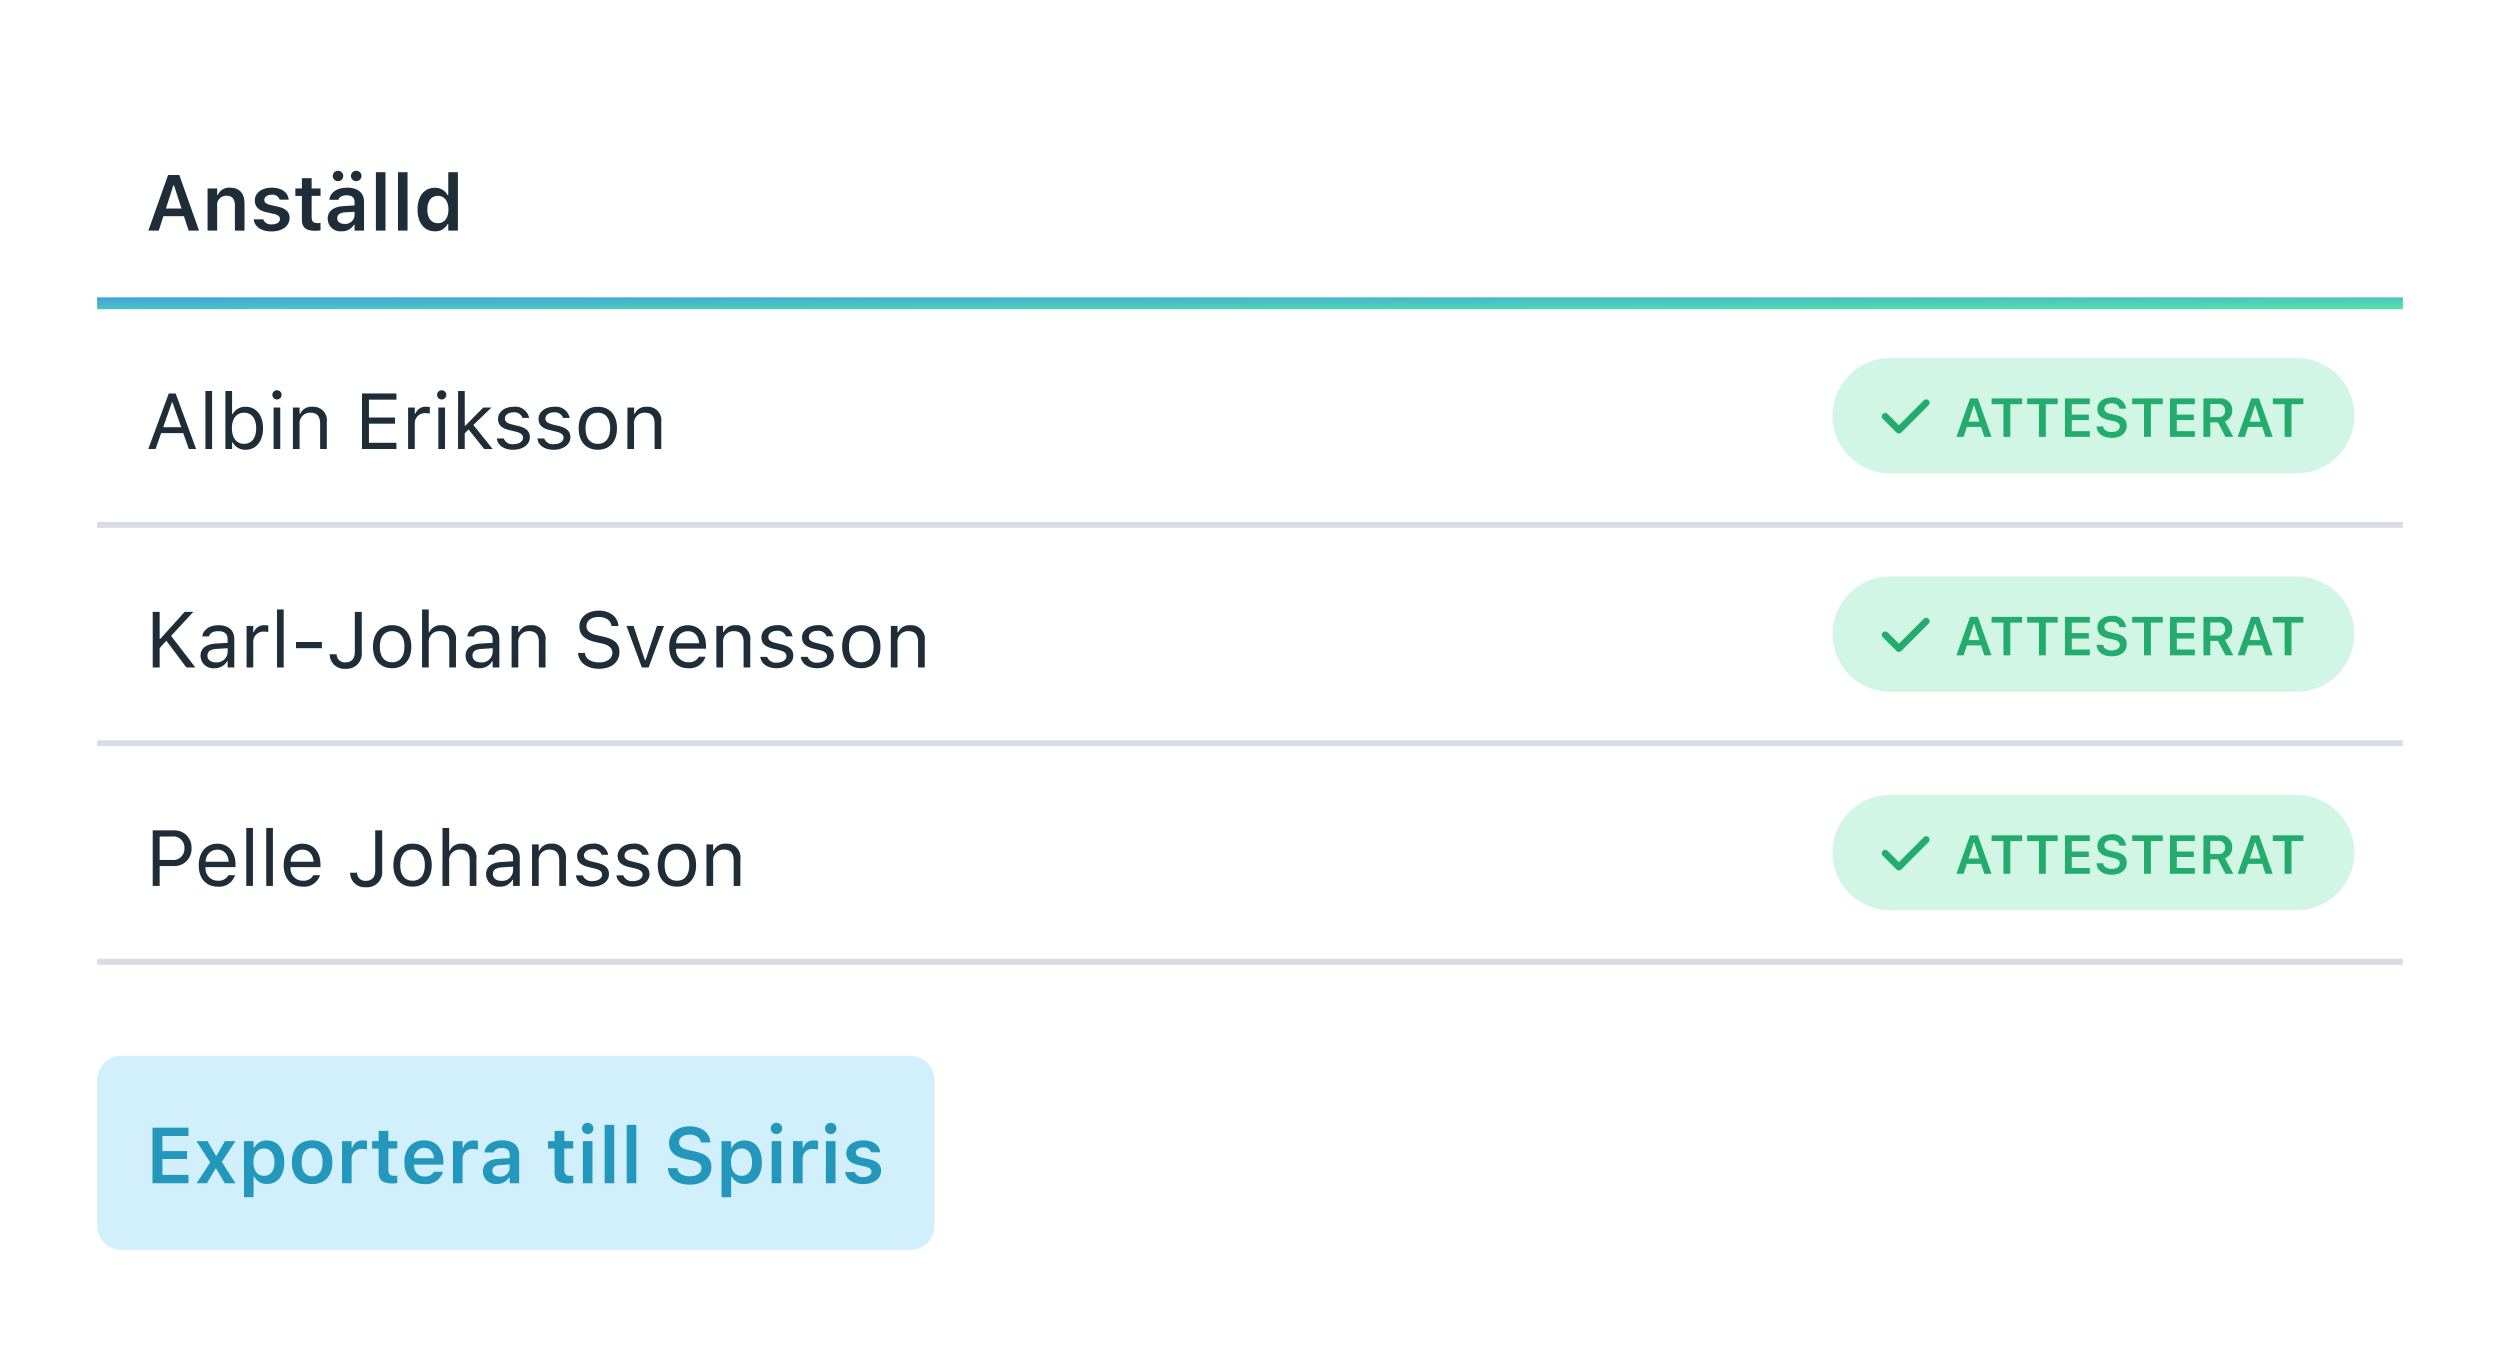 <svg id="Group_10054" data-name="Group 10054" xmlns="http://www.w3.org/2000/svg" xmlns:xlink="http://www.w3.org/1999/xlink" width="412" height="223" viewBox="0 0 412 223">
  <defs>
    <linearGradient id="linear-gradient" x2="1" y2="1" gradientUnits="objectBoundingBox">
      <stop offset="0" stop-color="#41a2dc"/>
      <stop offset="1" stop-color="#55e5a6"/>
    </linearGradient>
  </defs>
  <path id="Path_4296" data-name="Path 4296" d="M0,0H412V223H0Z" fill="#fff"/>
  <path id="Path_11" data-name="Path 11" d="M0,0H380V35H0Z" transform="translate(16 16)" fill="#fff"/>
  <path id="Path_4309" data-name="Path 4309" d="M0,0H380V2H0Z" transform="translate(16 49)" fill="url(#linear-gradient)"/>
  <path id="Path_4315" data-name="Path 4315" d="M.451,0H2.165l.762-2.368h3.39L7.084,0H8.8L5.548-9.16H3.7ZM4.57-7.458h.108L5.91-3.631H3.339ZM10.207,0h1.581V-4.043a1.506,1.506,0,0,1,1.523-1.7c.958,0,1.4.546,1.4,1.625V0h1.581V-4.488c0-1.65-.844-2.583-2.393-2.583a2.018,2.018,0,0,0-2,1.193h-.108v-1.06H10.207ZM20.776.14c1.708,0,2.945-.882,2.945-2.2v-.013c0-1.009-.641-1.587-2-1.892L20.6-4.215c-.749-.171-1.041-.419-1.041-.825v-.006c0-.521.508-.863,1.212-.863a1.233,1.233,0,0,1,1.314.793l.006.019h1.485V-5.11c-.1-1.124-1.111-1.961-2.8-1.961-1.638,0-2.78.863-2.78,2.114v.006c0,1.022.628,1.644,1.949,1.936l1.124.254c.762.171,1.066.438,1.066.844V-1.9c0,.521-.546.876-1.333.876a1.341,1.341,0,0,1-1.416-.819l-.006-.013H17.812v.013C17.945-.673,19.011.14,20.776.14ZM28,.032a4.5,4.5,0,0,0,.825-.07V-1.257a4.622,4.622,0,0,1-.533.025c-.66,0-.933-.292-.933-.984v-3.5h1.466V-6.938H27.358v-1.7H25.752v1.7H24.673v1.225h1.079v3.872C25.752-.5,26.406.032,28,.032Zm3.707-8.176a.868.868,0,0,0,.863-.863.862.862,0,0,0-.863-.851.863.863,0,0,0-.87.851A.87.87,0,0,0,31.707-8.144Zm2.99,0a.871.871,0,0,0,.876-.863.864.864,0,0,0-.876-.851.862.862,0,0,0-.863.851A.868.868,0,0,0,34.7-8.144ZM32.291.114A2.233,2.233,0,0,0,34.322-.952h.108V0h1.562V-4.742c0-1.466-1-2.33-2.787-2.33-1.65,0-2.768.774-2.92,1.942l-.006.057H31.77l.006-.025c.159-.457.628-.717,1.352-.717.851,0,1.3.381,1.3,1.073v.6l-1.784.108c-1.688.1-2.634.825-2.634,2.063v.013A2.078,2.078,0,0,0,32.291.114Zm-.717-2.152V-2.05c0-.571.413-.9,1.295-.952l1.562-.1v.559A1.524,1.524,0,0,1,32.773-1.1C32.075-1.1,31.573-1.447,31.573-2.038ZM37.946,0h1.581V-9.623H37.946Zm3.637,0h1.581V-9.623H41.583Zm6.075.114a2.235,2.235,0,0,0,2.107-1.2h.108V0H51.46V-9.623H49.874v3.79h-.108a2.267,2.267,0,0,0-2.107-1.219c-1.758,0-2.844,1.371-2.844,3.58v.013C44.814-1.263,45.919.114,47.658.114Zm.5-1.333c-1.079,0-1.733-.844-1.733-2.241v-.013c0-1.4.66-2.247,1.733-2.247S49.9-4.862,49.9-3.472v.013C49.9-2.069,49.232-1.219,48.153-1.219Z" transform="translate(24 38)" fill="#1e2d37"/>
  <path id="Path_11-2" data-name="Path 11" d="M0,0H380V36H0Z" transform="translate(16 51)" fill="#fff"/>
  <path id="Path_4298" data-name="Path 4298" d="M0,0H380V1H0Z" transform="translate(16 86)" fill="#d9dce3"/>
  <path id="Path_4314" data-name="Path 4314" d="M.438,0h1.2l.92-2.622H6.2L7.122,0h1.2L4.945-9.16H3.815ZM4.329-7.681h.1L5.865-3.593H2.895ZM9.852,0h1.1V-9.56h-1.1Zm6.627.121c1.733,0,2.869-1.4,2.869-3.536v-.013c0-2.146-1.13-3.536-2.869-3.536a2.354,2.354,0,0,0-2.133,1.2h-.1v-3.8h-1.1V0h1.1V-1.092h.1A2.34,2.34,0,0,0,16.479.121Zm-.254-.978c-1.244,0-2.006-.978-2.006-2.558v-.013c0-1.581.762-2.558,2.006-2.558s1.993.965,1.993,2.558v.013C18.218-1.822,17.475-.857,16.225-.857Zm5.421-7.306a.764.764,0,0,0,.762-.762.764.764,0,0,0-.762-.762.764.764,0,0,0-.762.762A.764.764,0,0,0,21.646-8.163ZM21.087,0h1.1V-6.843h-1.1Zm3.187,0h1.1V-4.05a1.731,1.731,0,0,1,1.784-1.936c1.092,0,1.6.59,1.6,1.822V0h1.1V-4.431a2.231,2.231,0,0,0-2.393-2.533,2.011,2.011,0,0,0-1.993,1.149h-.1V-6.843h-1.1ZM35.655,0H41.33V-1.028H36.8V-4.177h4.3V-5.192H36.8V-8.131H41.33V-9.16H35.655Zm7.6,0h1.1V-4.24a1.658,1.658,0,0,1,1.8-1.669,3.974,3.974,0,0,1,.679.063V-6.919a3.708,3.708,0,0,0-.552-.044,1.782,1.782,0,0,0-1.828,1.136h-.1V-6.843h-1.1Zm5.535-8.163a.764.764,0,0,0,.762-.762.764.764,0,0,0-.762-.762.764.764,0,0,0-.762.762A.764.764,0,0,0,48.794-8.163ZM48.236,0h1.1V-6.843h-1.1Zm3.25,0h1.1V-2.6l.641-.622L55.8,0h1.39l-3.18-3.967,2.983-2.875H55.65l-2.958,2.99h-.1V-9.56h-1.1Zm9.09.121c1.555,0,2.742-.844,2.742-2.063v-.013c0-.978-.622-1.536-1.911-1.847l-1.054-.254c-.806-.2-1.149-.489-1.149-.952v-.013c0-.6.6-1.022,1.409-1.022a1.406,1.406,0,0,1,1.5.914H63.2A2.321,2.321,0,0,0,60.62-6.963c-1.454,0-2.545.857-2.545,1.993v.006c0,.984.578,1.542,1.86,1.847l1.06.254c.844.2,1.193.527,1.193.99v.013c0,.622-.654,1.06-1.574,1.06a1.515,1.515,0,0,1-1.606-.946h-1.13C58-.616,59.052.121,60.576.121Zm6.678,0C68.809.121,70-.724,70-1.942v-.013c0-.978-.622-1.536-1.911-1.847l-1.054-.254c-.806-.2-1.149-.489-1.149-.952v-.013c0-.6.6-1.022,1.409-1.022a1.406,1.406,0,0,1,1.5.914h1.085A2.321,2.321,0,0,0,67.3-6.963c-1.454,0-2.545.857-2.545,1.993v.006c0,.984.578,1.542,1.86,1.847l1.06.254c.844.2,1.193.527,1.193.99v.013c0,.622-.654,1.06-1.574,1.06a1.515,1.515,0,0,1-1.606-.946h-1.13C64.683-.616,65.73.121,67.253.121Zm7.268,0c1.949,0,3.155-1.346,3.155-3.536v-.013c0-2.2-1.206-3.536-3.155-3.536s-3.155,1.339-3.155,3.536v.013C71.367-1.225,72.573.121,74.521.121Zm0-.978C73.227-.857,72.5-1.8,72.5-3.415v-.013c0-1.619.73-2.558,2.025-2.558s2.025.939,2.025,2.558v.013C76.546-1.8,75.816-.857,74.521-.857ZM79.39,0h1.1V-4.05a1.731,1.731,0,0,1,1.784-1.936c1.092,0,1.6.59,1.6,1.822V0h1.1V-4.431a2.231,2.231,0,0,0-2.393-2.533A2.011,2.011,0,0,0,80.6-5.814h-.1V-6.843h-1.1Z" transform="translate(24 74)" fill="#1e2d37"/>
  <path id="Path_11-3" data-name="Path 11" d="M0,0H380V36H0Z" transform="translate(16 87)" fill="#fff"/>
  <path id="Path_4299" data-name="Path 4299" d="M0,0H380V1H0Z" transform="translate(16 122)" fill="#d9dce3"/>
  <path id="Path_4310" data-name="Path 4310" d="M1.168,0H2.311V-3.2l1.1-1.212L6.716,0H8.195l-4-5.205L7.858-9.16H6.424L2.412-4.71h-.1V-9.16H1.168ZM11.343.121a2.281,2.281,0,0,0,2.069-1.13h.1V0h1.1V-4.685c0-1.422-.933-2.279-2.6-2.279-1.46,0-2.5.724-2.679,1.8l-.006.038h1.1l.006-.019c.178-.533.717-.838,1.536-.838,1.022,0,1.536.457,1.536,1.3v.622l-1.961.121c-1.593.1-2.495.8-2.495,2.019v.013A2.071,2.071,0,0,0,11.343.121ZM10.188-1.936v-.013c0-.679.457-1.047,1.5-1.111l1.828-.114v.622A1.788,1.788,0,0,1,11.572-.838C10.778-.838,10.188-1.244,10.188-1.936ZM16.637,0h1.1V-4.24a1.658,1.658,0,0,1,1.8-1.669,3.974,3.974,0,0,1,.679.063V-6.919a3.708,3.708,0,0,0-.552-.044,1.782,1.782,0,0,0-1.828,1.136h-.1V-6.843h-1.1Zm5.015,0h1.1V-9.56h-1.1Zm3.129-3.174h4.266V-4.2H24.781ZM32.919.216a2.5,2.5,0,0,0,2.7-2.761V-9.16H34.474v6.6c0,1.117-.546,1.72-1.562,1.72a1.331,1.331,0,0,1-1.428-1.27l-.006-.063H30.335l.006.089A2.38,2.38,0,0,0,32.919.216Zm7.706-.1c1.949,0,3.155-1.346,3.155-3.536v-.013c0-2.2-1.206-3.536-3.155-3.536S37.47-5.624,37.47-3.428v.013C37.47-1.225,38.676.121,40.625.121Zm0-.978C39.33-.857,38.6-1.8,38.6-3.415v-.013c0-1.619.73-2.558,2.025-2.558s2.025.939,2.025,2.558v.013C42.65-1.8,41.92-.857,40.625-.857ZM45.557,0h1.1V-4.05a1.731,1.731,0,0,1,1.784-1.936c1.092,0,1.6.59,1.6,1.822V0h1.1V-4.431a2.231,2.231,0,0,0-2.393-2.533,2.011,2.011,0,0,0-1.993,1.149h-.1V-9.56h-1.1Zm9.464.121a2.281,2.281,0,0,0,2.069-1.13h.1V0h1.1V-4.685c0-1.422-.933-2.279-2.6-2.279-1.46,0-2.5.724-2.679,1.8l-.006.038h1.1l.006-.019c.178-.533.717-.838,1.536-.838,1.022,0,1.536.457,1.536,1.3v.622l-1.961.121c-1.593.1-2.495.8-2.495,2.019v.013A2.071,2.071,0,0,0,55.021.121ZM53.866-1.936v-.013c0-.679.457-1.047,1.5-1.111l1.828-.114v.622A1.788,1.788,0,0,1,55.25-.838C54.457-.838,53.866-1.244,53.866-1.936ZM60.315,0h1.1V-4.05A1.731,1.731,0,0,1,63.2-5.986c1.092,0,1.6.59,1.6,1.822V0h1.1V-4.431a2.231,2.231,0,0,0-2.393-2.533,2.011,2.011,0,0,0-1.993,1.149h-.1V-6.843h-1.1ZM74.7.216c2.044,0,3.383-1.066,3.383-2.78v-.006c0-1.32-.755-2.088-2.666-2.514L74.4-5.313c-1.244-.273-1.746-.768-1.746-1.5v-.006c0-.958.882-1.5,2.025-1.5,1.193-.006,1.955.59,2.082,1.4l.013.083h1.143l-.006-.089c-.1-1.365-1.371-2.444-3.2-2.444-1.892,0-3.218,1.073-3.225,2.59v.006c0,1.327.793,2.171,2.628,2.577l1.016.222c1.257.279,1.784.8,1.784,1.562v.006c0,.933-.908,1.574-2.152,1.574-1.32,0-2.272-.578-2.355-1.492L72.4-2.4H71.259l.006.07C71.4-.838,72.693.216,74.7.216ZM81.777,0h1.117l2.533-6.843H84.259L82.386-1.206h-.1L80.412-6.843H79.244Zm7.649.121A2.725,2.725,0,0,0,92.25-1.72l.013-.051h-1.1l-.025.057a1.764,1.764,0,0,1-1.682.851A2,2,0,0,1,87.42-3.1h4.926v-.432c0-2.044-1.13-3.428-2.99-3.428S86.29-5.516,86.29-3.4V-3.4C86.29-1.25,87.471.121,89.426.121Zm-.076-6.1c1.009,0,1.758.641,1.873,1.993H87.439A1.924,1.924,0,0,1,89.35-5.979ZM94.06,0h1.1V-4.05a1.731,1.731,0,0,1,1.784-1.936c1.092,0,1.6.59,1.6,1.822V0h1.1V-4.431a2.231,2.231,0,0,0-2.393-2.533,2.011,2.011,0,0,0-1.993,1.149h-.1V-6.843h-1.1Zm9.934.121c1.555,0,2.742-.844,2.742-2.063v-.013c0-.978-.622-1.536-1.911-1.847l-1.054-.254c-.806-.2-1.149-.489-1.149-.952v-.013c0-.6.6-1.022,1.409-1.022a1.406,1.406,0,0,1,1.5.914h1.085a2.321,2.321,0,0,0-2.583-1.834c-1.454,0-2.545.857-2.545,1.993v.006c0,.984.578,1.542,1.86,1.847l1.06.254c.844.2,1.193.527,1.193.99v.013c0,.622-.654,1.06-1.574,1.06a1.515,1.515,0,0,1-1.606-.946H101.3C101.423-.616,102.47.121,103.994.121Zm6.678,0c1.555,0,2.742-.844,2.742-2.063v-.013c0-.978-.622-1.536-1.911-1.847l-1.054-.254c-.806-.2-1.149-.489-1.149-.952v-.013c0-.6.6-1.022,1.409-1.022a1.406,1.406,0,0,1,1.5.914H113.3a2.321,2.321,0,0,0-2.583-1.834c-1.454,0-2.545.857-2.545,1.993v.006c0,.984.578,1.542,1.86,1.847l1.06.254c.844.2,1.193.527,1.193.99v.013c0,.622-.654,1.06-1.574,1.06a1.515,1.515,0,0,1-1.606-.946h-1.13C108.1-.616,109.148.121,110.671.121Zm7.268,0c1.949,0,3.155-1.346,3.155-3.536v-.013c0-2.2-1.206-3.536-3.155-3.536s-3.155,1.339-3.155,3.536v.013C114.785-1.225,115.991.121,117.939.121Zm0-.978c-1.295,0-2.025-.946-2.025-2.558v-.013c0-1.619.73-2.558,2.025-2.558s2.025.939,2.025,2.558v.013C119.964-1.8,119.234-.857,117.939-.857ZM122.808,0h1.1V-4.05A1.731,1.731,0,0,1,125.7-5.986c1.092,0,1.6.59,1.6,1.822V0h1.1V-4.431a2.231,2.231,0,0,0-2.393-2.533,2.011,2.011,0,0,0-1.993,1.149h-.1V-6.843h-1.1Z" transform="translate(24 110)" fill="#1e2d37"/>
  <path id="Path_11-4" data-name="Path 11" d="M0,0H380V36H0Z" transform="translate(16 123)" fill="#fff"/>
  <path id="Path_4297" data-name="Path 4297" d="M0,0H380V1H0Z" transform="translate(16 158)" fill="#d9dce3"/>
  <path id="Path_4313" data-name="Path 4313" d="M1.168,0H2.311V-3.269H4.621A2.823,2.823,0,0,0,7.56-6.221v-.013A2.8,2.8,0,0,0,4.621-9.16H1.168ZM4.329-8.144A1.826,1.826,0,0,1,6.392-6.221v.013A1.826,1.826,0,0,1,4.329-4.285H2.311V-8.144ZM11.889.121A2.725,2.725,0,0,0,14.714-1.72l.013-.051h-1.1l-.025.057a1.764,1.764,0,0,1-1.682.851A2,2,0,0,1,9.883-3.1h4.926v-.432c0-2.044-1.13-3.428-2.99-3.428S8.753-5.516,8.753-3.4V-3.4C8.753-1.25,9.934.121,11.889.121Zm-.076-6.1c1.009,0,1.758.641,1.873,1.993H9.9A1.924,1.924,0,0,1,11.813-5.979ZM16.586,0h1.1V-9.56h-1.1Zm3.288,0h1.1V-9.56h-1.1Zm6.018.121A2.725,2.725,0,0,0,28.717-1.72l.013-.051h-1.1l-.025.057a1.764,1.764,0,0,1-1.682.851A2,2,0,0,1,23.886-3.1h4.926v-.432c0-2.044-1.13-3.428-2.99-3.428S22.756-5.516,22.756-3.4V-3.4C22.756-1.25,23.937.121,25.892.121Zm-.076-6.1c1.009,0,1.758.641,1.873,1.993H23.905A1.924,1.924,0,0,1,25.816-5.979ZM36.283.216a2.5,2.5,0,0,0,2.7-2.761V-9.16H37.838v6.6c0,1.117-.546,1.72-1.562,1.72a1.331,1.331,0,0,1-1.428-1.27l-.006-.063H33.7l.006.089A2.38,2.38,0,0,0,36.283.216Zm7.706-.1c1.949,0,3.155-1.346,3.155-3.536v-.013c0-2.2-1.206-3.536-3.155-3.536s-3.155,1.339-3.155,3.536v.013C40.834-1.225,42.041.121,43.989.121Zm0-.978c-1.295,0-2.025-.946-2.025-2.558v-.013c0-1.619.73-2.558,2.025-2.558s2.025.939,2.025,2.558v.013C46.014-1.8,45.284-.857,43.989-.857ZM48.921,0h1.1V-4.05A1.731,1.731,0,0,1,51.81-5.986c1.092,0,1.6.59,1.6,1.822V0h1.1V-4.431a2.231,2.231,0,0,0-2.393-2.533,2.011,2.011,0,0,0-1.993,1.149h-.1V-9.56h-1.1Zm9.464.121a2.281,2.281,0,0,0,2.069-1.13h.1V0h1.1V-4.685c0-1.422-.933-2.279-2.6-2.279-1.46,0-2.5.724-2.679,1.8l-.006.038h1.1l.006-.019c.178-.533.717-.838,1.536-.838,1.022,0,1.536.457,1.536,1.3v.622L58.6-3.942c-1.593.1-2.495.8-2.495,2.019v.013A2.071,2.071,0,0,0,58.386.121ZM57.23-1.936v-.013c0-.679.457-1.047,1.5-1.111l1.828-.114v.622A1.788,1.788,0,0,1,58.614-.838C57.821-.838,57.23-1.244,57.23-1.936ZM63.68,0h1.1V-4.05a1.731,1.731,0,0,1,1.784-1.936c1.092,0,1.6.59,1.6,1.822V0h1.1V-4.431a2.231,2.231,0,0,0-2.393-2.533,2.011,2.011,0,0,0-1.993,1.149h-.1V-6.843h-1.1Zm9.934.121c1.555,0,2.742-.844,2.742-2.063v-.013c0-.978-.622-1.536-1.911-1.847l-1.054-.254c-.806-.2-1.149-.489-1.149-.952v-.013c0-.6.6-1.022,1.409-1.022a1.406,1.406,0,0,1,1.5.914h1.085a2.321,2.321,0,0,0-2.583-1.834c-1.454,0-2.545.857-2.545,1.993v.006c0,.984.578,1.542,1.86,1.847l1.06.254c.844.2,1.193.527,1.193.99v.013c0,.622-.654,1.06-1.574,1.06a1.515,1.515,0,0,1-1.606-.946h-1.13C71.043-.616,72.09.121,73.614.121Zm6.678,0c1.555,0,2.742-.844,2.742-2.063v-.013c0-.978-.622-1.536-1.911-1.847l-1.054-.254c-.806-.2-1.149-.489-1.149-.952v-.013c0-.6.6-1.022,1.409-1.022a1.406,1.406,0,0,1,1.5.914h1.085a2.321,2.321,0,0,0-2.583-1.834c-1.454,0-2.545.857-2.545,1.993v.006c0,.984.578,1.542,1.86,1.847l1.06.254c.844.2,1.193.527,1.193.99v.013c0,.622-.654,1.06-1.574,1.06a1.515,1.515,0,0,1-1.606-.946h-1.13C77.721-.616,78.768.121,80.292.121Zm7.268,0c1.949,0,3.155-1.346,3.155-3.536v-.013c0-2.2-1.206-3.536-3.155-3.536S84.4-5.624,84.4-3.428v.013C84.4-1.225,85.611.121,87.56.121Zm0-.978c-1.295,0-2.025-.946-2.025-2.558v-.013c0-1.619.73-2.558,2.025-2.558s2.025.939,2.025,2.558v.013C89.584-1.8,88.854-.857,87.56-.857ZM92.428,0h1.1V-4.05a1.731,1.731,0,0,1,1.784-1.936c1.092,0,1.6.59,1.6,1.822V0h1.1V-4.431a2.231,2.231,0,0,0-2.393-2.533,2.011,2.011,0,0,0-1.993,1.149h-.1V-6.843h-1.1Z" transform="translate(24 146)" fill="#1e2d37"/>
  <path id="Path_4311" data-name="Path 4311" d="M4,0H134a4,4,0,0,1,4,4V28a4,4,0,0,1-4,4H4a4,4,0,0,1-4-4V4A4,4,0,0,1,4,0Z" transform="translate(16 174)" fill="#d2f0fb"/>
  <path id="Path_4312" data-name="Path 4312" d="M1.13,0H7.059V-1.377H2.768V-4H6.824V-5.3H2.768V-7.782H7.059V-9.16H1.13ZM8.4,0h1.7l1.416-2.412h.108L13.044,0h1.777L12.556-3.51,14.8-6.938H13.063L11.692-4.532h-.108L10.207-6.938H8.379l2.266,3.5Zm7.808,2.3h1.581V-1.1h.108A2.267,2.267,0,0,0,20,.114c1.758,0,2.85-1.365,2.85-3.574v-.013c0-2.2-1.111-3.58-2.85-3.58a2.241,2.241,0,0,0-2.107,1.2h-.108V-6.938H16.206Zm3.3-3.523c-1.073,0-1.739-.857-1.739-2.247v-.013c0-1.39.667-2.241,1.739-2.241s1.733.851,1.733,2.247v.013C21.239-2.069,20.585-1.219,19.506-1.219ZM27.441.14c2.076,0,3.339-1.358,3.339-3.605v-.013c0-2.234-1.27-3.593-3.339-3.593S24.1-5.707,24.1-3.479v.013C24.1-1.219,25.359.14,27.441.14Zm0-1.282c-1.1,0-1.727-.857-1.727-2.317v-.013c0-1.46.628-2.323,1.727-2.323s1.72.863,1.72,2.323v.013C29.161-2,28.539-1.143,27.441-1.143ZM32.367,0h1.581V-4.031a1.579,1.579,0,0,1,1.746-1.619,3.986,3.986,0,0,1,.787.089V-6.976a2.531,2.531,0,0,0-.641-.076,1.717,1.717,0,0,0-1.784,1.181h-.108V-6.938H32.367Zm8.277.032a4.5,4.5,0,0,0,.825-.07V-1.257a4.622,4.622,0,0,1-.533.025c-.66,0-.933-.292-.933-.984v-3.5h1.466V-6.938H40v-1.7H38.4v1.7H37.318v1.225H38.4v3.872C38.4-.5,39.051.032,40.644.032ZM45.951.14a2.877,2.877,0,0,0,3.034-1.98L49-1.9H47.5l-.019.044a1.609,1.609,0,0,1-1.5.749c-1.073,0-1.746-.724-1.765-1.968h4.85v-.521c0-2.095-1.219-3.479-3.193-3.479s-3.237,1.428-3.237,3.612v.006C42.637-1.244,43.888.14,45.951.14Zm-.057-5.973c.882,0,1.523.565,1.631,1.7H44.23A1.673,1.673,0,0,1,45.894-5.833ZM50.648,0h1.581V-4.031a1.579,1.579,0,0,1,1.746-1.619,3.986,3.986,0,0,1,.787.089V-6.976a2.531,2.531,0,0,0-.641-.076,1.717,1.717,0,0,0-1.784,1.181h-.108V-6.938H50.648Zm7.211.114A2.233,2.233,0,0,0,59.89-.952H60V0H61.56V-4.742c0-1.466-1-2.33-2.787-2.33-1.65,0-2.768.774-2.92,1.942l-.006.057h1.492l.006-.025c.159-.457.628-.717,1.352-.717.851,0,1.3.381,1.3,1.073v.6l-1.784.108c-1.688.1-2.634.825-2.634,2.063v.013A2.078,2.078,0,0,0,57.859.114Zm-.717-2.152V-2.05c0-.571.413-.9,1.295-.952L60-3.1v.559A1.524,1.524,0,0,1,58.341-1.1C57.643-1.1,57.142-1.447,57.142-2.038ZM69.64.032a4.5,4.5,0,0,0,.825-.07V-1.257a4.622,4.622,0,0,1-.533.025c-.66,0-.933-.292-.933-.984v-3.5h1.466V-6.938H69v-1.7H67.393v1.7H66.314v1.225h1.079v3.872C67.393-.5,68.047.032,69.64.032ZM72.852-8.1a.936.936,0,0,0,.939-.933.94.94,0,0,0-.939-.933.941.941,0,0,0-.946.933A.937.937,0,0,0,72.852-8.1ZM72.059,0h1.581V-6.938H72.059Zm3.586,0h1.581V-9.623H75.645Zm3.637,0h1.581V-9.623H79.282ZM89.661.229c2.2,0,3.574-1.117,3.574-2.9v-.006c0-1.384-.806-2.158-2.736-2.564l-.984-.209c-1.143-.241-1.606-.647-1.606-1.295v-.006c0-.781.724-1.257,1.739-1.257,1.047-.006,1.727.5,1.841,1.212l.013.076h1.568L93.063-6.8c-.114-1.473-1.377-2.583-3.409-2.583-1.98,0-3.39,1.1-3.39,2.742v.006c0,1.365.813,2.241,2.685,2.634l.984.2c1.181.254,1.657.654,1.657,1.314v.006c0,.787-.774,1.333-1.879,1.333-1.162,0-1.98-.508-2.057-1.276l-.006-.063H86.062l.006.089C86.182-.819,87.534.229,89.661.229ZM94.91,2.3h1.581V-1.1H96.6A2.267,2.267,0,0,0,98.706.114c1.758,0,2.85-1.365,2.85-3.574v-.013c0-2.2-1.111-3.58-2.85-3.58a2.241,2.241,0,0,0-2.107,1.2h-.108V-6.938H94.91Zm3.3-3.523c-1.073,0-1.739-.857-1.739-2.247v-.013c0-1.39.667-2.241,1.739-2.241s1.733.851,1.733,2.247v.013C99.944-2.069,99.29-1.219,98.211-1.219ZM103.962-8.1a.936.936,0,0,0,.939-.933.94.94,0,0,0-.939-.933.941.941,0,0,0-.946.933A.937.937,0,0,0,103.962-8.1ZM103.168,0h1.581V-6.938h-1.581Zm3.523,0h1.581V-4.031a1.579,1.579,0,0,1,1.746-1.619,3.986,3.986,0,0,1,.787.089V-6.976a2.531,2.531,0,0,0-.641-.076,1.717,1.717,0,0,0-1.784,1.181h-.108V-6.938h-1.581Zm6.214-8.1a.936.936,0,0,0,.939-.933.94.94,0,0,0-.939-.933.941.941,0,0,0-.946.933A.937.937,0,0,0,112.906-8.1ZM112.112,0h1.581V-6.938h-1.581Zm6.145.14c1.708,0,2.945-.882,2.945-2.2v-.013c0-1.009-.641-1.587-2-1.892l-1.124-.248c-.749-.171-1.041-.419-1.041-.825v-.006c0-.521.508-.863,1.212-.863a1.233,1.233,0,0,1,1.314.793l.006.019h1.485V-5.11c-.1-1.124-1.111-1.961-2.8-1.961-1.638,0-2.78.863-2.78,2.114v.006c0,1.022.628,1.644,1.949,1.936l1.124.254c.762.171,1.066.438,1.066.844V-1.9c0,.521-.546.876-1.333.876a1.341,1.341,0,0,1-1.416-.819l-.006-.013h-1.568v.013C115.426-.673,116.492.14,118.257.14Z" transform="translate(24 195)" fill="#2398bc"/>
  <path id="Path_4300" data-name="Path 4300" d="M9.5,0h67a9.5,9.5,0,0,1,0,19H9.5a9.5,9.5,0,0,1,0-19Z" transform="translate(302 59)" fill="#d2f6e5"/>
  <path id="Path_4301" data-name="Path 4301" d="M-57.577,0h1.187l.527-1.639h2.347L-52.985,0H-51.8l-2.25-6.341h-1.279Zm2.852-5.164h.075l.853,2.65h-1.78ZM-49.834,0H-48.7V-5.388h1.956v-.954h-5.041v.954h1.951Zm5.854,0h1.134V-5.388h1.956v-.954h-5.041v.954h1.951ZM-39.7,0h4.1V-.954h-2.971V-2.769h2.808v-.9h-2.808V-5.388H-35.6v-.954h-4.1Zm7.712.158c1.521,0,2.474-.773,2.474-2.008v0c0-.958-.558-1.494-1.894-1.775l-.681-.145c-.791-.167-1.112-.448-1.112-.9v0c0-.541.5-.87,1.2-.87.725,0,1.2.347,1.274.839l.009.053h1.085l0-.057A2.1,2.1,0,0,0-32-6.5c-1.371,0-2.347.765-2.347,1.9v0c0,.945.563,1.551,1.859,1.824l.681.141c.817.176,1.147.453,1.147.91v0c0,.545-.536.923-1.3.923-.8,0-1.371-.352-1.424-.883l0-.044h-1.1l0,.062C-34.4-.567-33.464.158-31.992.158ZM-26.666,0h1.134V-5.388h1.956v-.954h-5.041v.954h1.951Zm4.276,0h4.1V-.954h-2.971V-2.769h2.808v-.9h-2.808V-5.388h2.971v-.954h-4.1Zm5.511,0h1.134V-2.386h1.257L-13.245,0h1.3l-1.384-2.558a1.84,1.84,0,0,0,1.2-1.806v-.009a1.925,1.925,0,0,0-2.18-1.969h-2.562Zm1.134-3.256V-5.423h1.288A1.034,1.034,0,0,1-13.3-4.346v.009a1.013,1.013,0,0,1-1.134,1.081ZM-11.237,0h1.187l.527-1.639h2.347L-6.645,0h1.187l-2.25-6.341H-8.987Zm2.852-5.164h.075l.853,2.65h-1.78ZM-3.494,0H-2.36V-5.388H-.4v-.954H-5.445v.954h1.951Z" transform="translate(380 72)" fill="#24ac6f"/>
  <path id="Path_4302" data-name="Path 4302" d="M-.165-6.022a.563.563,0,0,1,0,.8l-4.5,4.5a.563.563,0,0,1-.8,0l-2.25-2.25a.563.563,0,0,1,0-.8.563.563,0,0,1,.8,0l1.853,1.851,4.1-4.1a.563.563,0,0,1,.8,0Z" transform="translate(318 72)" fill="#24ac6f"/>
  <path id="Path_4303" data-name="Path 4303" d="M9.5,0h67a9.5,9.5,0,0,1,0,19H9.5a9.5,9.5,0,0,1,0-19Z" transform="translate(302 95)" fill="#d2f6e5"/>
  <path id="Path_4304" data-name="Path 4304" d="M-57.577,0h1.187l.527-1.639h2.347L-52.985,0H-51.8l-2.25-6.341h-1.279Zm2.852-5.164h.075l.853,2.65h-1.78ZM-49.834,0H-48.7V-5.388h1.956v-.954h-5.041v.954h1.951Zm5.854,0h1.134V-5.388h1.956v-.954h-5.041v.954h1.951ZM-39.7,0h4.1V-.954h-2.971V-2.769h2.808v-.9h-2.808V-5.388H-35.6v-.954h-4.1Zm7.712.158c1.521,0,2.474-.773,2.474-2.008v0c0-.958-.558-1.494-1.894-1.775l-.681-.145c-.791-.167-1.112-.448-1.112-.9v0c0-.541.5-.87,1.2-.87.725,0,1.2.347,1.274.839l.009.053h1.085l0-.057A2.1,2.1,0,0,0-32-6.5c-1.371,0-2.347.765-2.347,1.9v0c0,.945.563,1.551,1.859,1.824l.681.141c.817.176,1.147.453,1.147.91v0c0,.545-.536.923-1.3.923-.8,0-1.371-.352-1.424-.883l0-.044h-1.1l0,.062C-34.4-.567-33.464.158-31.992.158ZM-26.666,0h1.134V-5.388h1.956v-.954h-5.041v.954h1.951Zm4.276,0h4.1V-.954h-2.971V-2.769h2.808v-.9h-2.808V-5.388h2.971v-.954h-4.1Zm5.511,0h1.134V-2.386h1.257L-13.245,0h1.3l-1.384-2.558a1.84,1.84,0,0,0,1.2-1.806v-.009a1.925,1.925,0,0,0-2.18-1.969h-2.562Zm1.134-3.256V-5.423h1.288A1.034,1.034,0,0,1-13.3-4.346v.009a1.013,1.013,0,0,1-1.134,1.081ZM-11.237,0h1.187l.527-1.639h2.347L-6.645,0h1.187l-2.25-6.341H-8.987Zm2.852-5.164h.075l.853,2.65h-1.78ZM-3.494,0H-2.36V-5.388H-.4v-.954H-5.445v.954h1.951Z" transform="translate(380 108)" fill="#24ac6f"/>
  <path id="Path_4305" data-name="Path 4305" d="M-.165-6.022a.563.563,0,0,1,0,.8l-4.5,4.5a.563.563,0,0,1-.8,0l-2.25-2.25a.563.563,0,0,1,0-.8.563.563,0,0,1,.8,0l1.853,1.851,4.1-4.1a.563.563,0,0,1,.8,0Z" transform="translate(318 108)" fill="#24ac6f"/>
  <path id="Path_4306" data-name="Path 4306" d="M9.5,0h67a9.5,9.5,0,0,1,0,19H9.5a9.5,9.5,0,0,1,0-19Z" transform="translate(302 131)" fill="#d2f6e5"/>
  <path id="Path_4307" data-name="Path 4307" d="M-57.577,0h1.187l.527-1.639h2.347L-52.985,0H-51.8l-2.25-6.341h-1.279Zm2.852-5.164h.075l.853,2.65h-1.78ZM-49.834,0H-48.7V-5.388h1.956v-.954h-5.041v.954h1.951Zm5.854,0h1.134V-5.388h1.956v-.954h-5.041v.954h1.951ZM-39.7,0h4.1V-.954h-2.971V-2.769h2.808v-.9h-2.808V-5.388H-35.6v-.954h-4.1Zm7.712.158c1.521,0,2.474-.773,2.474-2.008v0c0-.958-.558-1.494-1.894-1.775l-.681-.145c-.791-.167-1.112-.448-1.112-.9v0c0-.541.5-.87,1.2-.87.725,0,1.2.347,1.274.839l.009.053h1.085l0-.057A2.1,2.1,0,0,0-32-6.5c-1.371,0-2.347.765-2.347,1.9v0c0,.945.563,1.551,1.859,1.824l.681.141c.817.176,1.147.453,1.147.91v0c0,.545-.536.923-1.3.923-.8,0-1.371-.352-1.424-.883l0-.044h-1.1l0,.062C-34.4-.567-33.464.158-31.992.158ZM-26.666,0h1.134V-5.388h1.956v-.954h-5.041v.954h1.951Zm4.276,0h4.1V-.954h-2.971V-2.769h2.808v-.9h-2.808V-5.388h2.971v-.954h-4.1Zm5.511,0h1.134V-2.386h1.257L-13.245,0h1.3l-1.384-2.558a1.84,1.84,0,0,0,1.2-1.806v-.009a1.925,1.925,0,0,0-2.18-1.969h-2.562Zm1.134-3.256V-5.423h1.288A1.034,1.034,0,0,1-13.3-4.346v.009a1.013,1.013,0,0,1-1.134,1.081ZM-11.237,0h1.187l.527-1.639h2.347L-6.645,0h1.187l-2.25-6.341H-8.987Zm2.852-5.164h.075l.853,2.65h-1.78ZM-3.494,0H-2.36V-5.388H-.4v-.954H-5.445v.954h1.951Z" transform="translate(380 144)" fill="#24ac6f"/>
  <path id="Path_4308" data-name="Path 4308" d="M-.165-6.022a.563.563,0,0,1,0,.8l-4.5,4.5a.563.563,0,0,1-.8,0l-2.25-2.25a.563.563,0,0,1,0-.8.563.563,0,0,1,.8,0l1.853,1.851,4.1-4.1a.563.563,0,0,1,.8,0Z" transform="translate(318 144)" fill="#24ac6f"/>
</svg>
